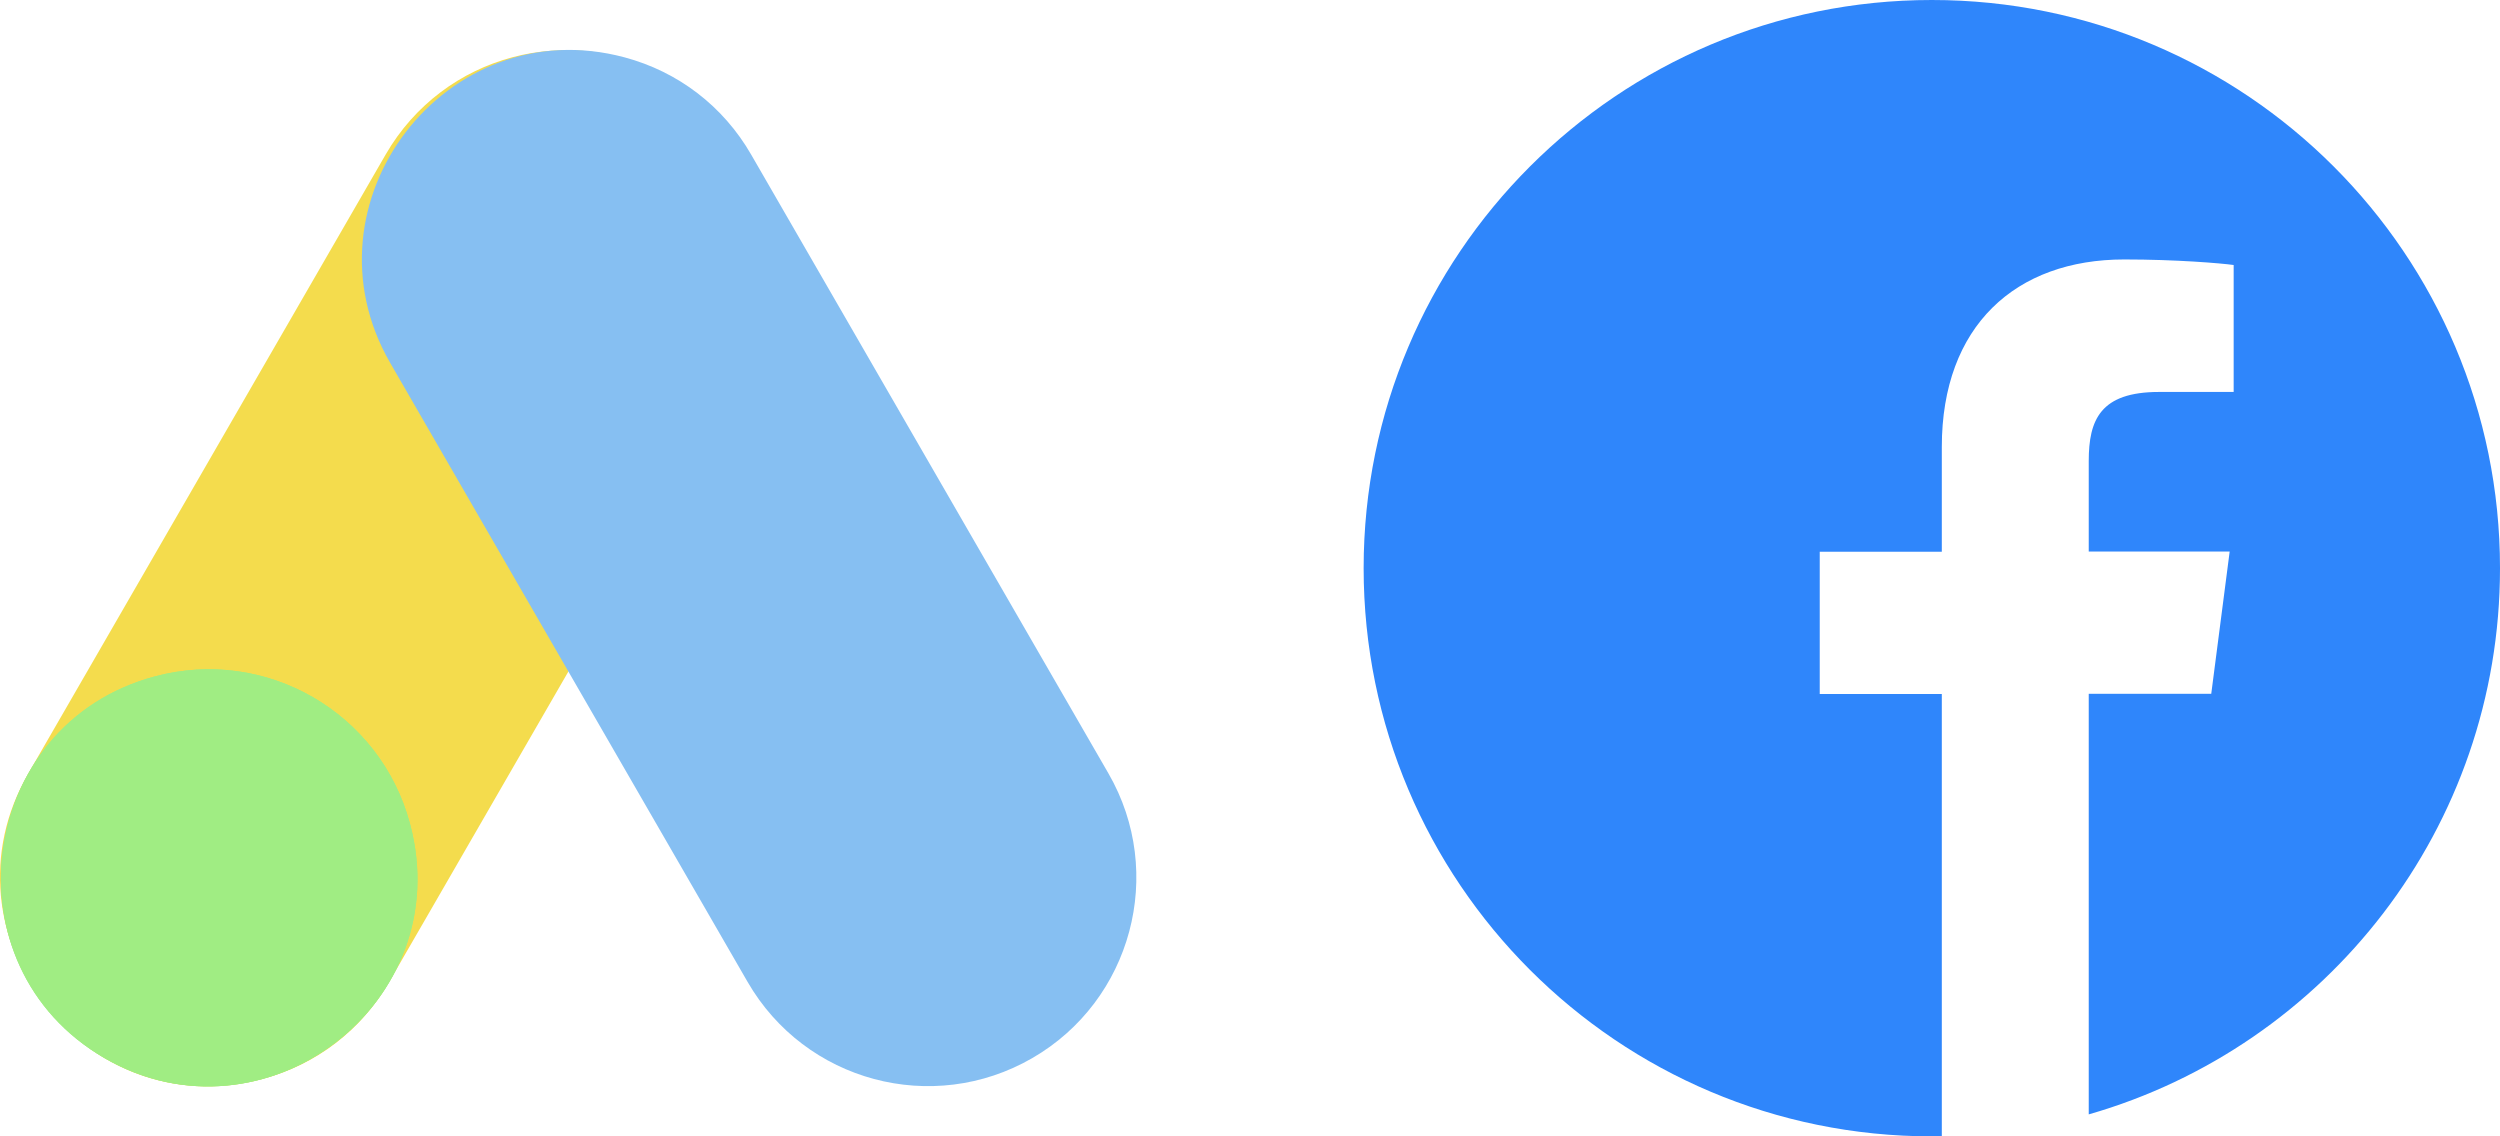 <svg width="220" height="100" viewBox="0 0 220 100" fill="none" xmlns="http://www.w3.org/2000/svg">
<g clip-path="url(#clip0)">
<path d="M58.991 6.878C50.215 1.811 39.011 4.812 33.943 13.59L2.489 68.068C-5.628 82.127 7.38 99.166 23.116 94.949C27.847 93.681 31.801 90.647 34.25 86.405L65.703 31.927C70.759 23.17 67.748 11.934 58.991 6.878Z" fill="#F4DC4D"/>
<path d="M36.082 72.491C33.459 62.702 23.415 56.901 13.624 59.525C-2.118 63.743 -4.851 85.004 9.201 93.117C23.221 101.212 40.322 88.318 36.082 72.491Z" fill="#A0ED83"/>
<path d="M97.547 68.068L66.094 13.59C63.645 9.348 59.69 6.314 54.959 5.046C39.218 0.828 26.22 17.874 34.333 31.927L65.787 86.405C70.852 95.18 82.056 98.186 90.835 93.117C99.591 88.062 102.602 76.825 97.547 68.068Z" fill="#86BFF2"/>
<path d="M36.082 72.491C33.459 62.702 23.415 56.901 13.624 59.525C-2.118 63.743 -4.851 85.004 9.201 93.117C23.221 101.212 40.322 88.318 36.082 72.491Z" fill="#A0ED83"/>
</g>
<path d="M220 50C220 22.383 197.617 0 170 0C142.383 0 120 22.383 120 50C120 77.617 142.383 100 170 100C170.293 100 170.586 100 170.879 99.981V61.074H160.137V48.555H170.879V39.336C170.879 28.652 177.402 22.832 186.934 22.832C191.504 22.832 195.43 23.164 196.562 23.32V34.492H190C184.824 34.492 183.809 36.953 183.809 40.566V48.535H196.211L194.59 61.055H183.809V98.066C204.707 92.07 220 72.832 220 50Z" fill="#2F86FB"/>
<defs>
<clipPath id="clip0">
<rect width="100" height="100" fill="white"/>
</clipPath>
</defs>
</svg>
